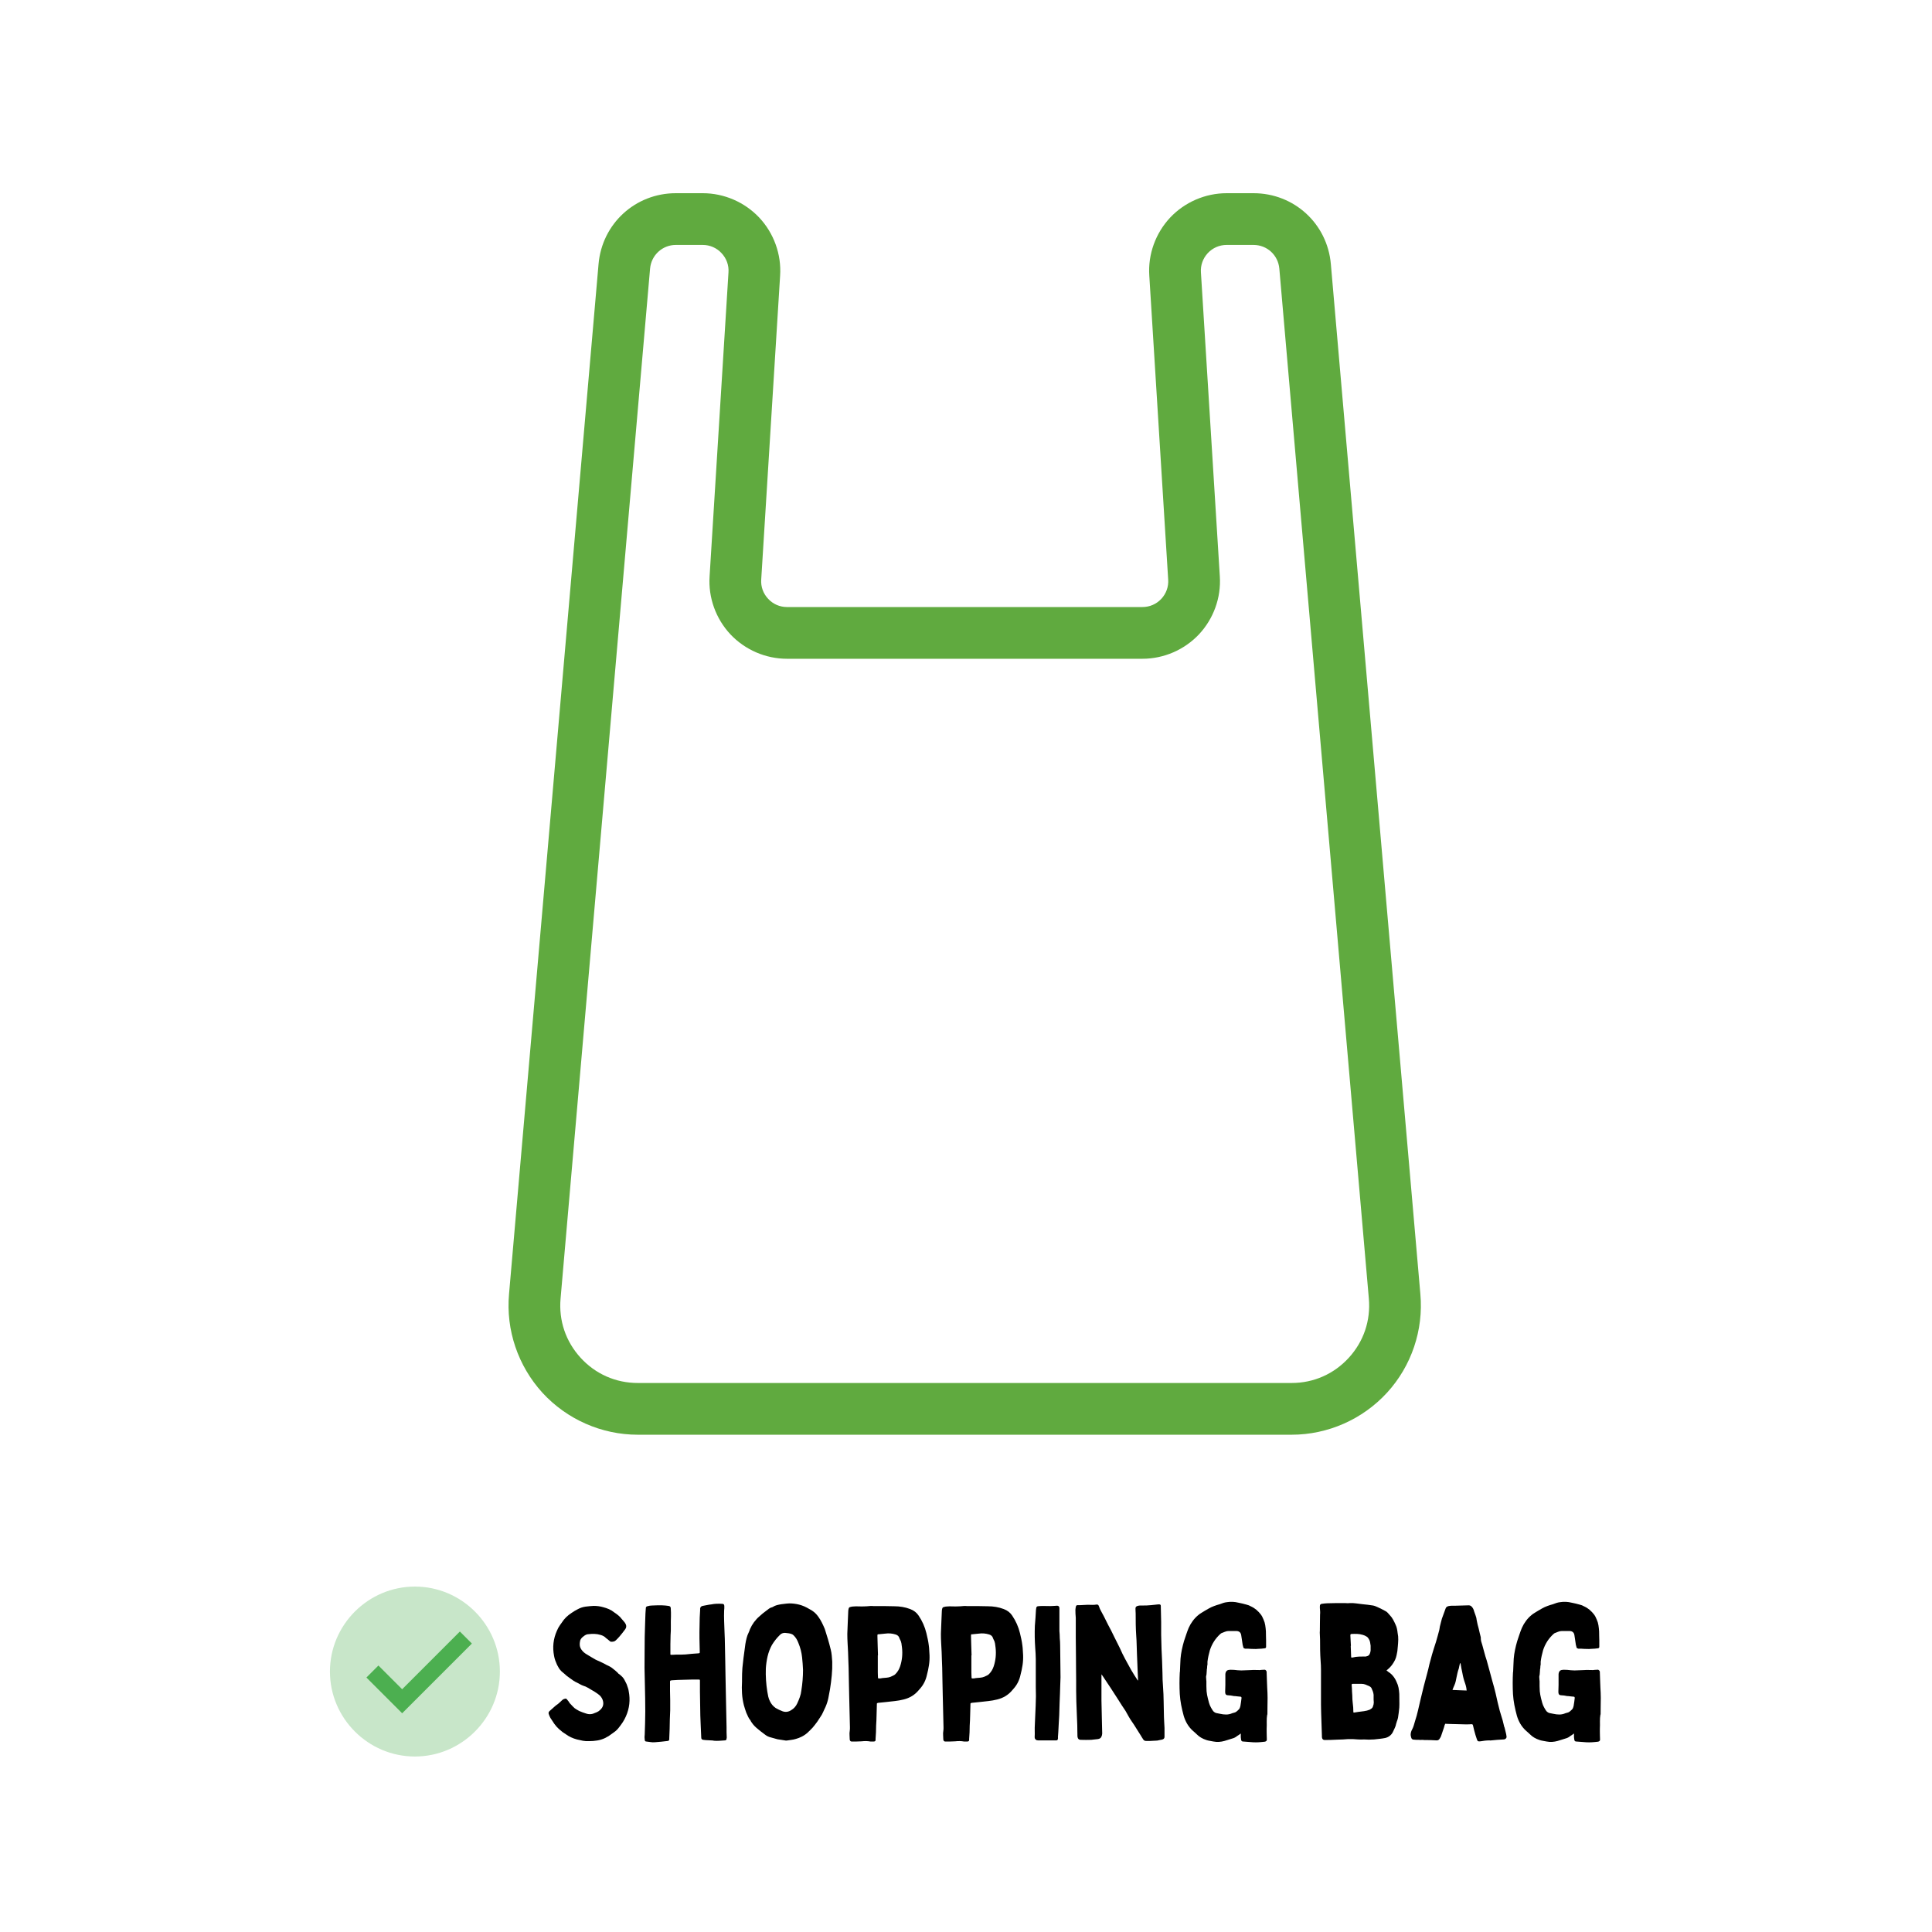 <svg xmlns="http://www.w3.org/2000/svg" xmlns:xlink="http://www.w3.org/1999/xlink" width="1080" zoomAndPan="magnify" viewBox="0 0 810 810" height="1080" preserveAspectRatio="xMidYMid meet" version="1.0"><defs><g/><clipPath id="b13dfd1ca8"><path d="M 213 81 L 596 81 L 596 601.5 L 213 601.5 Z M 213 81 " clip-rule="nonzero"/></clipPath><clipPath id="1f348ccfc0"><path d="M 138.328 665.176 L 209.578 665.176 L 209.578 736.426 L 138.328 736.426 Z M 138.328 665.176 " clip-rule="nonzero"/></clipPath></defs><rect x="-81" width="972" fill="#ffffff" y="-81" height="972" fill-opacity="1"/><rect x="-81" width="972" fill="#ffffff" y="-81" height="972" fill-opacity="1"/><g clip-path="url(#b13dfd1ca8)"><path fill="#60aa3f" d="M 272.547 112.602 C 273.059 106.965 277.715 102.688 283.352 102.688 L 294.617 102.688 C 297.625 102.688 300.465 103.918 302.496 106.117 C 304.574 108.32 305.633 111.203 305.418 114.211 L 297.5 241.625 C 296.906 250.566 300.125 259.418 306.223 265.941 C 312.367 272.465 321.008 276.191 329.945 276.191 L 478.965 276.191 C 487.902 276.191 496.543 272.465 502.688 265.941 C 508.785 259.418 512.008 250.566 511.414 241.625 L 503.492 114.211 C 503.281 111.203 504.34 108.32 506.371 106.117 C 508.449 103.918 511.242 102.688 514.293 102.688 L 525.52 102.688 C 531.238 102.688 535.855 106.965 536.363 112.602 L 573.895 544.453 C 574.699 553.645 571.734 562.414 565.508 569.234 C 559.277 576.055 550.766 579.824 541.531 579.824 L 267.379 579.824 C 258.145 579.824 249.633 576.055 243.406 569.234 C 237.18 562.414 234.215 553.645 235.02 544.453 Z M 267.379 601.512 L 541.531 601.512 C 556.695 601.512 571.266 595.074 581.52 583.891 C 591.77 572.707 596.852 557.629 595.496 542.547 L 557.965 110.695 C 556.484 93.75 542.547 81 525.52 81 L 514.293 81 C 505.355 81 496.715 84.727 490.57 91.25 C 484.473 97.773 481.254 106.629 481.848 115.566 L 489.766 242.98 C 489.98 245.988 488.922 248.871 486.887 251.074 C 484.812 253.277 482.016 254.504 478.965 254.504 L 329.945 254.504 C 326.938 254.504 324.102 253.277 322.066 251.074 C 319.992 248.871 318.934 245.988 319.145 242.98 L 327.066 115.566 C 327.656 106.629 324.438 97.773 318.34 91.25 C 312.195 84.727 303.555 81 294.617 81 L 283.352 81 C 266.363 81 252.43 93.75 250.945 110.695 L 213.414 542.547 C 212.059 557.629 217.184 572.664 227.395 583.891 C 237.645 595.074 252.215 601.512 267.379 601.512 " fill-opacity="1" fill-rule="nonzero"/></g><g fill="#000000" fill-opacity="1"><g transform="translate(226.848, 729.041)"><g><path d="M 20.125 0.938 C 19.238 0.988 18.379 0.938 17.547 0.781 C 16.711 0.625 15.879 0.441 15.047 0.234 C 13.285 -0.234 11.727 -0.961 10.375 -1.953 C 10.164 -2.109 9.93 -2.266 9.672 -2.422 C 9.41 -2.578 9.176 -2.734 8.969 -2.891 C 8.445 -3.305 7.953 -3.723 7.484 -4.141 C 6.754 -4.805 6.102 -5.539 5.531 -6.344 C 4.969 -7.156 4.426 -7.977 3.906 -8.812 C 3.75 -9.07 3.617 -9.344 3.516 -9.625 C 3.41 -9.914 3.305 -10.191 3.203 -10.453 C 3.047 -10.922 3.176 -11.336 3.594 -11.703 C 4.164 -12.172 4.734 -12.676 5.297 -13.219 C 5.867 -13.77 6.469 -14.25 7.094 -14.656 C 7.406 -14.914 7.703 -15.176 7.984 -15.438 C 8.273 -15.695 8.551 -15.957 8.812 -16.219 C 9.125 -16.531 9.539 -16.738 10.062 -16.844 C 10.32 -16.945 10.516 -16.922 10.641 -16.766 C 10.773 -16.609 10.895 -16.477 11 -16.375 C 11.207 -16.164 11.391 -15.941 11.547 -15.703 C 11.703 -15.473 11.859 -15.227 12.016 -14.969 C 12.484 -14.508 12.938 -14.031 13.375 -13.531 C 13.82 -13.039 14.328 -12.641 14.891 -12.328 C 15.098 -12.223 15.281 -12.117 15.438 -12.016 C 15.594 -11.91 15.773 -11.805 15.984 -11.703 C 16.504 -11.492 17 -11.297 17.469 -11.109 C 17.938 -10.93 18.43 -10.766 18.953 -10.609 C 19.836 -10.297 20.75 -10.27 21.688 -10.531 C 22.258 -10.738 22.816 -10.957 23.359 -11.188 C 23.91 -11.426 24.391 -11.754 24.797 -12.172 C 26.047 -13.316 26.383 -14.719 25.812 -16.375 C 25.445 -17.363 24.801 -18.172 23.875 -18.797 C 23.508 -19.055 23.117 -19.328 22.703 -19.609 C 22.285 -19.898 21.867 -20.148 21.453 -20.359 C 20.828 -20.723 20.211 -21.086 19.609 -21.453 C 19.016 -21.816 18.352 -22.102 17.625 -22.312 C 17.207 -22.469 16.789 -22.66 16.375 -22.891 C 15.957 -23.129 15.539 -23.352 15.125 -23.562 C 14.562 -23.82 14.07 -24.082 13.656 -24.344 C 13.188 -24.695 12.719 -25.031 12.25 -25.344 C 11.781 -25.656 11.312 -25.992 10.844 -26.359 C 10.477 -26.672 10.113 -26.992 9.75 -27.328 C 9.383 -27.672 8.992 -28 8.578 -28.312 C 8.16 -28.727 7.805 -29.156 7.516 -29.594 C 7.234 -30.039 6.961 -30.523 6.703 -31.047 C 6.441 -31.617 6.191 -32.227 5.953 -32.875 C 5.723 -33.531 5.555 -34.164 5.453 -34.781 C 4.734 -38.426 5.125 -41.938 6.625 -45.312 C 6.988 -46.195 7.43 -47.004 7.953 -47.734 C 8.473 -48.461 8.992 -49.191 9.516 -49.922 C 10.141 -50.703 10.828 -51.379 11.578 -51.953 C 12.336 -52.523 13.133 -53.07 13.969 -53.594 C 14.227 -53.738 14.473 -53.875 14.703 -54 C 14.93 -54.133 15.148 -54.254 15.359 -54.359 C 16.398 -54.93 17.492 -55.297 18.641 -55.453 C 19.785 -55.609 20.93 -55.711 22.078 -55.766 C 23.484 -55.766 24.805 -55.582 26.047 -55.219 C 26.879 -55.008 27.688 -54.734 28.469 -54.391 C 29.25 -54.055 29.977 -53.609 30.656 -53.047 C 31.227 -52.68 31.785 -52.273 32.328 -51.828 C 32.879 -51.391 33.363 -50.883 33.781 -50.312 C 34.082 -49.945 34.391 -49.594 34.703 -49.25 C 35.016 -48.914 35.273 -48.539 35.484 -48.125 C 35.848 -47.344 35.77 -46.613 35.25 -45.938 C 34.883 -45.414 34.508 -44.922 34.125 -44.453 C 33.738 -43.992 33.336 -43.504 32.922 -42.984 C 32.711 -42.723 32.461 -42.445 32.172 -42.156 C 31.891 -41.875 31.617 -41.602 31.359 -41.344 C 31.098 -41.082 30.797 -40.91 30.453 -40.828 C 30.117 -40.754 29.742 -40.719 29.328 -40.719 C 29.273 -40.719 29.207 -40.742 29.125 -40.797 C 29.051 -40.848 28.961 -40.898 28.859 -40.953 C 28.598 -41.211 28.32 -41.445 28.031 -41.656 C 27.75 -41.863 27.477 -42.07 27.219 -42.281 C 26.645 -42.906 25.863 -43.348 24.875 -43.609 C 24.051 -43.859 23.223 -43.992 22.391 -44.016 C 21.555 -44.047 20.723 -44.008 19.891 -43.906 C 19.211 -43.906 18.508 -43.598 17.781 -42.984 C 17.051 -42.461 16.582 -41.863 16.375 -41.188 C 16.219 -40.457 16.164 -39.805 16.219 -39.234 C 16.32 -38.453 16.633 -37.75 17.156 -37.125 C 17.625 -36.5 18.301 -35.926 19.188 -35.406 C 19.758 -35.039 20.367 -34.676 21.016 -34.312 C 21.672 -33.957 22.285 -33.598 22.859 -33.234 C 23.016 -33.129 23.18 -33.051 23.359 -33 C 23.547 -32.945 23.719 -32.867 23.875 -32.766 C 24.438 -32.504 25.004 -32.242 25.578 -31.984 C 26.148 -31.723 26.695 -31.438 27.219 -31.125 C 27.789 -30.863 28.32 -30.602 28.812 -30.344 C 29.312 -30.082 29.797 -29.742 30.266 -29.328 C 30.523 -29.117 30.785 -28.91 31.047 -28.703 C 31.305 -28.492 31.539 -28.285 31.75 -28.078 C 31.957 -27.922 32.125 -27.75 32.25 -27.562 C 32.383 -27.383 32.555 -27.242 32.766 -27.141 C 33.234 -26.773 33.672 -26.383 34.078 -25.969 C 34.492 -25.551 34.832 -25.055 35.094 -24.484 C 35.195 -24.234 35.328 -23.977 35.484 -23.719 C 35.641 -23.457 35.77 -23.195 35.875 -22.938 C 36.031 -22.469 36.195 -21.984 36.375 -21.484 C 36.562 -20.992 36.68 -20.516 36.734 -20.047 C 37.461 -16.359 37.07 -12.82 35.562 -9.438 C 35.195 -8.602 34.77 -7.805 34.281 -7.047 C 33.789 -6.297 33.258 -5.562 32.688 -4.844 C 32.113 -4.062 31.438 -3.395 30.656 -2.844 C 29.875 -2.301 29.094 -1.742 28.312 -1.172 C 28.102 -1.066 27.879 -0.945 27.641 -0.812 C 27.41 -0.688 27.164 -0.547 26.906 -0.391 C 25.812 0.129 24.707 0.477 23.594 0.656 C 22.477 0.844 21.32 0.938 20.125 0.938 Z M 20.125 0.938 "/></g></g></g><g fill="#000000" fill-opacity="1"><g transform="translate(267.096, 729.041)"><g><path d="M 13.891 -12.016 C 13.836 -10.711 13.785 -9.41 13.734 -8.109 C 13.68 -6.805 13.656 -5.508 13.656 -4.219 C 13.602 -3.539 13.578 -2.891 13.578 -2.266 C 13.578 -1.641 13.551 -0.988 13.5 -0.312 L 13.5 0.234 C 13.395 0.648 13.188 0.859 12.875 0.859 C 11.988 0.961 11.078 1.066 10.141 1.172 C 9.203 1.273 8.289 1.352 7.406 1.406 C 6.832 1.457 6.234 1.43 5.609 1.328 C 4.992 1.223 4.398 1.145 3.828 1.094 C 3.41 1.094 3.203 0.805 3.203 0.234 C 3.098 -0.391 3.098 -1.066 3.203 -1.797 C 3.254 -3.41 3.305 -5.02 3.359 -6.625 C 3.41 -8.238 3.438 -9.852 3.438 -11.469 C 3.438 -13.289 3.422 -15.125 3.391 -16.969 C 3.367 -18.812 3.332 -20.645 3.281 -22.469 C 3.281 -23.664 3.254 -24.859 3.203 -26.047 C 3.148 -27.242 3.125 -28.441 3.125 -29.641 C 3.125 -31.773 3.133 -33.93 3.156 -36.109 C 3.188 -38.297 3.203 -40.484 3.203 -42.672 C 3.254 -43.961 3.289 -45.258 3.312 -46.562 C 3.344 -47.863 3.383 -49.164 3.438 -50.469 C 3.438 -51.195 3.461 -51.922 3.516 -52.641 C 3.566 -53.367 3.617 -54.098 3.672 -54.828 C 3.672 -55.242 3.879 -55.504 4.297 -55.609 C 4.66 -55.711 4.992 -55.789 5.297 -55.844 C 5.609 -55.895 5.922 -55.922 6.234 -55.922 C 6.961 -55.973 7.676 -56 8.375 -56 C 9.082 -56 9.773 -56 10.453 -56 C 10.922 -56 11.375 -55.973 11.812 -55.922 C 12.258 -55.867 12.691 -55.816 13.109 -55.766 C 13.785 -55.711 14.125 -55.375 14.125 -54.75 C 14.176 -54.176 14.203 -53.594 14.203 -53 C 14.203 -52.406 14.203 -51.82 14.203 -51.25 C 14.148 -49.945 14.133 -48.645 14.156 -47.344 C 14.188 -46.039 14.148 -44.742 14.047 -43.453 C 13.992 -42.203 13.969 -40.938 13.969 -39.656 C 13.969 -38.383 13.969 -37.125 13.969 -35.875 L 13.969 -35.562 C 13.914 -35.352 14.047 -35.25 14.359 -35.25 C 14.66 -35.25 14.977 -35.258 15.312 -35.281 C 15.656 -35.312 15.984 -35.328 16.297 -35.328 C 16.973 -35.328 17.633 -35.328 18.281 -35.328 C 18.938 -35.328 19.602 -35.352 20.281 -35.406 C 21.164 -35.508 22.062 -35.598 22.969 -35.672 C 23.883 -35.754 24.805 -35.82 25.734 -35.875 C 25.992 -35.926 26.148 -35.961 26.203 -35.984 C 26.254 -36.016 26.281 -36.188 26.281 -36.5 C 26.227 -38.375 26.188 -40.242 26.156 -42.109 C 26.133 -43.984 26.148 -45.832 26.203 -47.656 C 26.203 -49.789 26.281 -51.895 26.438 -53.969 L 26.438 -54.672 C 26.539 -55.297 26.906 -55.66 27.531 -55.766 C 28.102 -55.867 28.703 -55.984 29.328 -56.109 C 29.953 -56.242 30.551 -56.336 31.125 -56.391 C 31.852 -56.547 32.602 -56.633 33.375 -56.656 C 34.156 -56.688 34.938 -56.676 35.719 -56.625 C 36.289 -56.625 36.578 -56.312 36.578 -55.688 C 36.578 -55.375 36.578 -55.062 36.578 -54.75 C 36.578 -54.438 36.551 -54.125 36.5 -53.812 C 36.445 -52.363 36.445 -50.91 36.5 -49.453 C 36.551 -47.992 36.602 -46.535 36.656 -45.078 C 36.758 -43.004 36.82 -40.926 36.844 -38.844 C 36.875 -36.758 36.914 -34.68 36.969 -32.609 C 37.02 -30.473 37.055 -28.363 37.078 -26.281 C 37.109 -24.207 37.148 -22.102 37.203 -19.969 C 37.254 -17.414 37.305 -14.891 37.359 -12.391 C 37.41 -9.898 37.461 -7.406 37.516 -4.906 C 37.516 -4.238 37.516 -3.539 37.516 -2.812 C 37.516 -2.082 37.539 -1.352 37.594 -0.625 C 37.594 -0.414 37.566 -0.258 37.516 -0.156 C 37.516 0.363 37.281 0.625 36.812 0.625 C 36.082 0.676 35.344 0.727 34.594 0.781 C 33.844 0.832 33.102 0.832 32.375 0.781 C 31.906 0.676 31.438 0.625 30.969 0.625 C 30.5 0.625 30.004 0.598 29.484 0.547 C 29.223 0.547 28.945 0.531 28.656 0.5 C 28.375 0.477 28.078 0.441 27.766 0.391 C 27.191 0.336 26.906 0.023 26.906 -0.547 C 26.852 -2.055 26.785 -3.586 26.703 -5.141 C 26.629 -6.703 26.566 -8.238 26.516 -9.75 C 26.461 -11.414 26.438 -13.078 26.438 -14.734 C 26.438 -16.398 26.41 -18.066 26.359 -19.734 L 26.359 -24.266 C 26.359 -24.566 26.332 -24.742 26.281 -24.797 C 26.227 -24.848 26.07 -24.875 25.812 -24.875 C 24.832 -24.875 23.848 -24.875 22.859 -24.875 C 21.867 -24.875 20.879 -24.848 19.891 -24.797 C 18.953 -24.797 18.023 -24.77 17.109 -24.719 C 16.203 -24.664 15.312 -24.613 14.438 -24.562 C 14.176 -24.508 14.004 -24.457 13.922 -24.406 C 13.848 -24.363 13.812 -24.211 13.812 -23.953 C 13.812 -22.648 13.812 -21.348 13.812 -20.047 C 13.812 -18.742 13.836 -17.441 13.891 -16.141 Z M 13.891 -12.016 "/></g></g></g><g fill="#000000" fill-opacity="1"><g transform="translate(307.812, 729.041)"><g><path d="M 3.281 -24.875 C 3.281 -25.707 3.289 -26.523 3.312 -27.328 C 3.344 -28.141 3.383 -28.938 3.438 -29.719 C 3.488 -30.445 3.566 -31.16 3.672 -31.859 C 3.773 -32.566 3.852 -33.258 3.906 -33.938 C 4.062 -34.914 4.191 -35.883 4.297 -36.844 C 4.398 -37.812 4.531 -38.789 4.688 -39.781 C 4.832 -40.664 5.008 -41.508 5.219 -42.312 C 5.426 -43.125 5.711 -43.891 6.078 -44.609 C 6.18 -44.867 6.285 -45.113 6.391 -45.344 C 6.492 -45.582 6.57 -45.805 6.625 -46.016 C 7.562 -48.148 8.891 -49.945 10.609 -51.406 C 11.492 -52.238 12.406 -52.988 13.344 -53.656 C 13.758 -53.969 14.172 -54.281 14.578 -54.594 C 14.992 -54.906 15.461 -55.113 15.984 -55.219 C 16.035 -55.219 16.062 -55.227 16.062 -55.25 C 16.062 -55.281 16.086 -55.297 16.141 -55.297 C 16.711 -55.66 17.297 -55.922 17.891 -56.078 C 18.492 -56.234 19.133 -56.363 19.812 -56.469 C 20.539 -56.57 21.27 -56.66 22 -56.734 C 22.727 -56.816 23.457 -56.832 24.188 -56.781 C 25.633 -56.676 26.984 -56.414 28.234 -56 C 29.016 -55.738 29.77 -55.41 30.5 -55.016 C 31.227 -54.629 31.93 -54.227 32.609 -53.812 C 33.641 -53.145 34.52 -52.289 35.25 -51.25 C 35.82 -50.469 36.328 -49.633 36.766 -48.75 C 37.211 -47.863 37.617 -46.977 37.984 -46.094 C 38.453 -44.633 38.895 -43.203 39.312 -41.797 C 39.727 -40.398 40.117 -38.945 40.484 -37.438 C 40.691 -36.602 40.832 -35.77 40.906 -34.938 C 40.988 -34.113 41.055 -33.258 41.109 -32.375 C 41.16 -30.445 41.094 -28.52 40.906 -26.594 C 40.727 -24.676 40.484 -22.754 40.172 -20.828 C 39.961 -19.578 39.727 -18.328 39.469 -17.078 C 39.207 -15.828 38.816 -14.609 38.297 -13.422 C 38.141 -13.055 37.969 -12.691 37.781 -12.328 C 37.602 -11.961 37.438 -11.598 37.281 -11.234 C 36.969 -10.504 36.586 -9.828 36.141 -9.203 C 35.703 -8.578 35.273 -7.926 34.859 -7.25 C 34.547 -6.832 34.234 -6.414 33.922 -6 C 33.617 -5.582 33.285 -5.172 32.922 -4.766 C 32.242 -4.035 31.539 -3.332 30.812 -2.656 C 30.082 -1.977 29.25 -1.406 28.312 -0.938 C 27.477 -0.52 26.672 -0.207 25.891 0 C 25.211 0.207 24.551 0.348 23.906 0.422 C 23.258 0.504 22.598 0.598 21.922 0.703 L 21.688 0.703 C 21.113 0.598 20.523 0.504 19.922 0.422 C 19.328 0.348 18.742 0.258 18.172 0.156 C 17.703 0.051 17.234 -0.078 16.766 -0.234 C 16.297 -0.391 15.828 -0.52 15.359 -0.625 C 14.43 -0.832 13.551 -1.273 12.719 -1.953 C 12.145 -2.367 11.582 -2.797 11.031 -3.234 C 10.488 -3.68 9.93 -4.141 9.359 -4.609 C 8.891 -5.016 8.445 -5.461 8.031 -5.953 C 7.613 -6.453 7.25 -6.961 6.938 -7.484 C 6.938 -7.535 6.922 -7.586 6.891 -7.641 C 6.867 -7.691 6.859 -7.719 6.859 -7.719 C 6.441 -8.188 6.102 -8.707 5.844 -9.281 C 5.582 -9.852 5.32 -10.426 5.062 -11 C 4.863 -11.52 4.688 -12.039 4.531 -12.562 C 4.375 -13.082 4.219 -13.602 4.062 -14.125 C 3.645 -15.781 3.383 -17.426 3.281 -19.062 C 3.176 -20.707 3.176 -22.336 3.281 -23.953 Z M 28.859 -28.938 C 28.805 -29.82 28.754 -30.707 28.703 -31.594 C 28.648 -32.477 28.57 -33.332 28.469 -34.156 C 28.363 -35.195 28.18 -36.223 27.922 -37.234 C 27.66 -38.254 27.32 -39.258 26.906 -40.25 C 26.695 -40.82 26.438 -41.367 26.125 -41.891 C 25.812 -42.41 25.445 -42.879 25.031 -43.297 C 24.77 -43.609 24.438 -43.836 24.031 -43.984 C 23.613 -44.141 23.172 -44.242 22.703 -44.297 C 22.234 -44.348 21.766 -44.398 21.297 -44.453 C 20.41 -44.453 19.707 -44.172 19.188 -43.609 C 17.938 -42.41 16.816 -41.004 15.828 -39.391 C 15.004 -37.879 14.395 -36.281 14 -34.594 C 13.613 -32.906 13.367 -31.203 13.266 -29.484 C 13.211 -27.867 13.238 -26.254 13.344 -24.641 C 13.445 -23.035 13.629 -21.426 13.891 -19.812 C 13.992 -19.133 14.125 -18.441 14.281 -17.734 C 14.438 -17.035 14.691 -16.348 15.047 -15.672 C 15.305 -15.148 15.629 -14.656 16.016 -14.188 C 16.41 -13.727 16.867 -13.316 17.391 -12.953 C 18.273 -12.43 19.266 -11.961 20.359 -11.547 C 21.035 -11.336 21.672 -11.285 22.266 -11.391 C 22.867 -11.492 23.43 -11.727 23.953 -12.094 C 25.035 -12.719 25.863 -13.648 26.438 -14.891 C 26.852 -15.773 27.219 -16.66 27.531 -17.547 C 27.844 -18.43 28.051 -19.344 28.156 -20.281 C 28.625 -23.188 28.859 -26.07 28.859 -28.938 Z M 28.859 -28.938 "/></g></g></g><g fill="#000000" fill-opacity="1"><g transform="translate(352.116, 729.041)"><g><path d="M 37.594 -35.094 C 37.645 -33.695 37.566 -32.305 37.359 -30.922 C 37.148 -29.547 36.863 -28.18 36.5 -26.828 C 36.031 -24.598 35.047 -22.648 33.547 -20.984 C 33.285 -20.723 33.102 -20.516 33 -20.359 C 31.383 -18.43 29.301 -17.156 26.75 -16.531 C 25.5 -16.219 24.238 -15.992 22.969 -15.859 C 21.695 -15.734 20.438 -15.594 19.188 -15.438 C 18.664 -15.383 18.145 -15.332 17.625 -15.281 C 17.102 -15.227 16.582 -15.176 16.062 -15.125 C 15.801 -15.07 15.645 -15.02 15.594 -14.969 C 15.539 -14.914 15.516 -14.766 15.516 -14.516 C 15.461 -13.004 15.422 -11.504 15.391 -10.016 C 15.367 -8.535 15.305 -7.039 15.203 -5.531 C 15.203 -3.719 15.125 -1.875 14.969 0 L 14.969 0.547 C 14.914 0.91 14.66 1.094 14.203 1.094 L 12.797 1.094 C 11.648 0.883 10.426 0.859 9.125 1.016 C 8.445 1.066 7.754 1.094 7.047 1.094 C 6.348 1.094 5.633 1.094 4.906 1.094 C 4.5 1.094 4.242 0.832 4.141 0.312 C 4.141 -0.258 4.113 -0.859 4.062 -1.484 C 4.008 -2.109 4.035 -2.734 4.141 -3.359 C 4.191 -3.617 4.219 -3.891 4.219 -4.172 C 4.219 -4.461 4.219 -4.734 4.219 -4.984 C 4.164 -7.172 4.113 -9.367 4.062 -11.578 C 4.008 -13.785 3.957 -15.984 3.906 -18.172 C 3.852 -20.148 3.812 -22.098 3.781 -24.016 C 3.758 -25.941 3.723 -27.867 3.672 -29.797 C 3.617 -30.941 3.578 -32.055 3.547 -33.141 C 3.523 -34.234 3.488 -35.328 3.438 -36.422 C 3.383 -37.723 3.316 -39 3.234 -40.25 C 3.16 -41.5 3.125 -42.77 3.125 -44.062 C 3.176 -45.625 3.238 -47.195 3.312 -48.781 C 3.395 -50.375 3.461 -51.953 3.516 -53.516 C 3.516 -53.816 3.566 -54.176 3.672 -54.594 C 3.773 -55.008 4.008 -55.242 4.375 -55.297 C 4.832 -55.453 5.348 -55.531 5.922 -55.531 C 6.492 -55.582 7.051 -55.594 7.594 -55.562 C 8.145 -55.539 8.68 -55.531 9.203 -55.531 C 9.617 -55.531 10.008 -55.539 10.375 -55.562 C 10.738 -55.594 11.102 -55.609 11.469 -55.609 C 11.883 -55.66 12.312 -55.695 12.75 -55.719 C 13.195 -55.75 13.629 -55.738 14.047 -55.688 C 15.547 -55.688 17.008 -55.688 18.438 -55.688 C 19.875 -55.688 21.32 -55.66 22.781 -55.609 C 23.969 -55.609 25.109 -55.516 26.203 -55.328 C 27.297 -55.148 28.391 -54.852 29.484 -54.438 C 30.992 -53.875 32.164 -52.969 33 -51.719 C 34.551 -49.426 35.641 -46.977 36.266 -44.375 C 36.473 -43.551 36.664 -42.707 36.844 -41.844 C 37.031 -40.988 37.176 -40.117 37.281 -39.234 C 37.383 -38.555 37.445 -37.863 37.469 -37.156 C 37.5 -36.457 37.539 -35.77 37.594 -35.094 Z M 15.984 -35.016 L 15.906 -35.016 L 15.906 -27.922 C 15.906 -27.555 15.914 -27.191 15.938 -26.828 C 15.969 -26.461 15.984 -26.07 15.984 -25.656 C 15.984 -25.445 16.113 -25.344 16.375 -25.344 C 16.633 -25.344 16.879 -25.352 17.109 -25.375 C 17.348 -25.406 17.57 -25.445 17.781 -25.5 C 18.352 -25.551 18.953 -25.602 19.578 -25.656 C 20.203 -25.707 20.773 -25.836 21.297 -26.047 C 21.711 -26.254 22.102 -26.438 22.469 -26.594 C 22.832 -26.75 23.145 -26.984 23.406 -27.297 C 24.227 -28.129 24.848 -29.172 25.266 -30.422 C 26.098 -32.961 26.359 -35.586 26.047 -38.297 C 25.992 -38.867 25.914 -39.453 25.812 -40.047 C 25.707 -40.648 25.5 -41.211 25.188 -41.734 C 25.133 -41.836 25.094 -41.926 25.062 -42 C 25.039 -42.082 25.004 -42.176 24.953 -42.281 C 24.742 -43.008 24.227 -43.504 23.406 -43.766 C 21.945 -44.223 20.488 -44.348 19.031 -44.141 L 16.688 -43.906 C 16.531 -43.863 16.375 -43.852 16.219 -43.875 C 16.062 -43.895 15.93 -43.859 15.828 -43.766 C 15.773 -43.711 15.75 -43.594 15.75 -43.406 C 15.75 -43.227 15.75 -43.062 15.75 -42.906 C 15.801 -41.602 15.836 -40.285 15.859 -38.953 C 15.891 -37.629 15.93 -36.316 15.984 -35.016 Z M 15.984 -35.016 "/></g></g></g><g fill="#000000" fill-opacity="1"><g transform="translate(391.35, 729.041)"><g><path d="M 37.594 -35.094 C 37.645 -33.695 37.566 -32.305 37.359 -30.922 C 37.148 -29.547 36.863 -28.18 36.5 -26.828 C 36.031 -24.598 35.047 -22.648 33.547 -20.984 C 33.285 -20.723 33.102 -20.516 33 -20.359 C 31.383 -18.43 29.301 -17.156 26.75 -16.531 C 25.5 -16.219 24.238 -15.992 22.969 -15.859 C 21.695 -15.734 20.438 -15.594 19.188 -15.438 C 18.664 -15.383 18.145 -15.332 17.625 -15.281 C 17.102 -15.227 16.582 -15.176 16.062 -15.125 C 15.801 -15.07 15.645 -15.02 15.594 -14.969 C 15.539 -14.914 15.516 -14.766 15.516 -14.516 C 15.461 -13.004 15.422 -11.504 15.391 -10.016 C 15.367 -8.535 15.305 -7.039 15.203 -5.531 C 15.203 -3.719 15.125 -1.875 14.969 0 L 14.969 0.547 C 14.914 0.91 14.66 1.094 14.203 1.094 L 12.797 1.094 C 11.648 0.883 10.426 0.859 9.125 1.016 C 8.445 1.066 7.754 1.094 7.047 1.094 C 6.348 1.094 5.633 1.094 4.906 1.094 C 4.5 1.094 4.242 0.832 4.141 0.312 C 4.141 -0.258 4.113 -0.859 4.062 -1.484 C 4.008 -2.109 4.035 -2.734 4.141 -3.359 C 4.191 -3.617 4.219 -3.891 4.219 -4.172 C 4.219 -4.461 4.219 -4.734 4.219 -4.984 C 4.164 -7.172 4.113 -9.367 4.062 -11.578 C 4.008 -13.785 3.957 -15.984 3.906 -18.172 C 3.852 -20.148 3.812 -22.098 3.781 -24.016 C 3.758 -25.941 3.723 -27.867 3.672 -29.797 C 3.617 -30.941 3.578 -32.055 3.547 -33.141 C 3.523 -34.234 3.488 -35.328 3.438 -36.422 C 3.383 -37.723 3.316 -39 3.234 -40.25 C 3.16 -41.5 3.125 -42.77 3.125 -44.062 C 3.176 -45.625 3.238 -47.195 3.312 -48.781 C 3.395 -50.375 3.461 -51.953 3.516 -53.516 C 3.516 -53.816 3.566 -54.176 3.672 -54.594 C 3.773 -55.008 4.008 -55.242 4.375 -55.297 C 4.832 -55.453 5.348 -55.531 5.922 -55.531 C 6.492 -55.582 7.051 -55.594 7.594 -55.562 C 8.145 -55.539 8.68 -55.531 9.203 -55.531 C 9.617 -55.531 10.008 -55.539 10.375 -55.562 C 10.738 -55.594 11.102 -55.609 11.469 -55.609 C 11.883 -55.66 12.312 -55.695 12.75 -55.719 C 13.195 -55.75 13.629 -55.738 14.047 -55.688 C 15.547 -55.688 17.008 -55.688 18.438 -55.688 C 19.875 -55.688 21.32 -55.66 22.781 -55.609 C 23.969 -55.609 25.109 -55.516 26.203 -55.328 C 27.297 -55.148 28.391 -54.852 29.484 -54.438 C 30.992 -53.875 32.164 -52.969 33 -51.719 C 34.551 -49.426 35.641 -46.977 36.266 -44.375 C 36.473 -43.551 36.664 -42.707 36.844 -41.844 C 37.031 -40.988 37.176 -40.117 37.281 -39.234 C 37.383 -38.555 37.445 -37.863 37.469 -37.156 C 37.5 -36.457 37.539 -35.77 37.594 -35.094 Z M 15.984 -35.016 L 15.906 -35.016 L 15.906 -27.922 C 15.906 -27.555 15.914 -27.191 15.938 -26.828 C 15.969 -26.461 15.984 -26.07 15.984 -25.656 C 15.984 -25.445 16.113 -25.344 16.375 -25.344 C 16.633 -25.344 16.879 -25.352 17.109 -25.375 C 17.348 -25.406 17.57 -25.445 17.781 -25.5 C 18.352 -25.551 18.953 -25.602 19.578 -25.656 C 20.203 -25.707 20.773 -25.836 21.297 -26.047 C 21.711 -26.254 22.102 -26.438 22.469 -26.594 C 22.832 -26.75 23.145 -26.984 23.406 -27.297 C 24.227 -28.129 24.848 -29.172 25.266 -30.422 C 26.098 -32.961 26.359 -35.586 26.047 -38.297 C 25.992 -38.867 25.914 -39.453 25.812 -40.047 C 25.707 -40.648 25.5 -41.211 25.188 -41.734 C 25.133 -41.836 25.094 -41.926 25.062 -42 C 25.039 -42.082 25.004 -42.176 24.953 -42.281 C 24.742 -43.008 24.227 -43.504 23.406 -43.766 C 21.945 -44.223 20.488 -44.348 19.031 -44.141 L 16.688 -43.906 C 16.531 -43.863 16.375 -43.852 16.219 -43.875 C 16.062 -43.895 15.93 -43.859 15.828 -43.766 C 15.773 -43.711 15.75 -43.594 15.75 -43.406 C 15.75 -43.227 15.75 -43.062 15.75 -42.906 C 15.801 -41.602 15.836 -40.285 15.859 -38.953 C 15.891 -37.629 15.93 -36.316 15.984 -35.016 Z M 15.984 -35.016 "/></g></g></g><g fill="#000000" fill-opacity="1"><g transform="translate(430.584, 729.041)"><g><path d="M 14.047 -25.812 C 13.992 -24.676 13.953 -23.52 13.922 -22.344 C 13.898 -21.176 13.863 -20.02 13.812 -18.875 C 13.758 -18.25 13.734 -17.609 13.734 -16.953 C 13.734 -16.305 13.707 -15.645 13.656 -14.969 C 13.602 -14.145 13.578 -13.301 13.578 -12.438 C 13.578 -11.582 13.551 -10.711 13.5 -9.828 C 13.445 -8.68 13.379 -7.523 13.297 -6.359 C 13.223 -5.191 13.16 -4.008 13.109 -2.812 C 13.055 -2.445 13.031 -2.094 13.031 -1.75 C 13.031 -1.414 13.004 -1.066 12.953 -0.703 C 12.953 -0.598 12.961 -0.504 12.984 -0.422 C 13.016 -0.348 13.004 -0.258 12.953 -0.156 C 12.953 0.363 12.719 0.625 12.25 0.625 L 4.688 0.625 C 4.426 0.625 4.219 0.598 4.062 0.547 C 3.488 0.285 3.203 -0.129 3.203 -0.703 C 3.254 -1.586 3.266 -2.473 3.234 -3.359 C 3.211 -4.242 3.227 -5.125 3.281 -6 C 3.383 -8.656 3.5 -11.305 3.625 -13.953 C 3.758 -16.609 3.773 -19.238 3.672 -21.844 L 3.672 -33.547 C 3.672 -34.266 3.645 -35.016 3.594 -35.797 C 3.539 -36.578 3.488 -37.359 3.438 -38.141 C 3.332 -39.648 3.266 -41.18 3.234 -42.734 C 3.211 -44.297 3.227 -45.832 3.281 -47.344 C 3.383 -48.488 3.473 -49.617 3.547 -50.734 C 3.629 -51.859 3.695 -52.961 3.75 -54.047 C 3.801 -54.773 3.914 -55.227 4.094 -55.406 C 4.281 -55.594 4.707 -55.688 5.375 -55.688 C 6.102 -55.738 6.832 -55.75 7.562 -55.719 C 8.289 -55.695 9.02 -55.688 9.75 -55.688 C 10.008 -55.688 10.281 -55.695 10.562 -55.719 C 10.852 -55.75 11.156 -55.766 11.469 -55.766 C 11.625 -55.766 11.789 -55.773 11.969 -55.797 C 12.156 -55.828 12.352 -55.844 12.562 -55.844 C 13.188 -55.844 13.523 -55.531 13.578 -54.906 L 13.578 -45.234 C 13.629 -44.711 13.664 -44.207 13.688 -43.719 C 13.719 -43.227 13.734 -42.723 13.734 -42.203 C 13.785 -41.68 13.82 -41.188 13.844 -40.719 C 13.875 -40.25 13.891 -39.754 13.891 -39.234 C 13.941 -36.992 13.969 -34.754 13.969 -32.516 C 13.969 -30.285 13.992 -28.051 14.047 -25.812 Z M 14.047 -25.812 "/></g></g></g><g fill="#000000" fill-opacity="1"><g transform="translate(447.744, 729.041)"><g><path d="M 29.406 -24.562 C 29.352 -25.133 29.328 -25.68 29.328 -26.203 C 29.328 -26.723 29.301 -27.242 29.25 -27.766 C 29.195 -29.066 29.145 -30.352 29.094 -31.625 C 29.039 -32.906 28.988 -34.164 28.938 -35.406 C 28.883 -36.758 28.844 -38.07 28.812 -39.344 C 28.789 -40.625 28.727 -41.914 28.625 -43.219 C 28.52 -44.82 28.453 -46.406 28.422 -47.969 C 28.398 -49.531 28.391 -51.094 28.391 -52.656 C 28.391 -52.969 28.375 -53.273 28.344 -53.578 C 28.32 -53.891 28.312 -54.203 28.312 -54.516 C 28.258 -55.191 28.57 -55.609 29.25 -55.766 C 29.613 -55.867 29.961 -55.922 30.297 -55.922 C 30.641 -55.922 30.992 -55.922 31.359 -55.922 C 31.93 -55.922 32.516 -55.93 33.109 -55.953 C 33.711 -55.984 34.297 -56.023 34.859 -56.078 C 35.379 -56.129 35.875 -56.18 36.344 -56.234 C 36.812 -56.285 37.305 -56.336 37.828 -56.391 L 38.297 -56.391 C 38.711 -56.391 38.922 -56.18 38.922 -55.766 C 38.973 -54.617 39 -53.488 39 -52.375 C 39 -51.258 39.023 -50.129 39.078 -48.984 L 39.078 -43.609 C 39.129 -42.617 39.156 -41.629 39.156 -40.641 C 39.156 -39.648 39.18 -38.66 39.234 -37.672 C 39.336 -36.004 39.414 -34.328 39.469 -32.641 C 39.52 -30.953 39.57 -29.273 39.625 -27.609 C 39.625 -25.734 39.703 -23.812 39.859 -21.844 C 40.016 -19.758 40.102 -17.648 40.125 -15.516 C 40.156 -13.391 40.195 -11.258 40.25 -9.125 C 40.301 -8.395 40.336 -7.641 40.359 -6.859 C 40.391 -6.078 40.43 -5.328 40.484 -4.609 L 40.484 -0.859 C 40.484 -0.234 40.117 0.156 39.391 0.312 C 39.078 0.363 38.75 0.426 38.406 0.5 C 38.07 0.582 37.75 0.648 37.438 0.703 C 36.914 0.754 36.406 0.781 35.906 0.781 C 35.414 0.781 34.938 0.805 34.469 0.859 L 32.922 0.859 C 32.297 0.91 31.828 0.676 31.516 0.156 C 31.359 -0.102 31.188 -0.375 31 -0.656 C 30.82 -0.945 30.656 -1.223 30.5 -1.484 C 29.875 -2.422 29.273 -3.367 28.703 -4.328 C 28.129 -5.285 27.531 -6.207 26.906 -7.094 C 26.383 -7.82 25.898 -8.586 25.453 -9.391 C 25.016 -10.203 24.566 -11 24.109 -11.781 C 23.641 -12.508 23.156 -13.234 22.656 -13.953 C 22.164 -14.68 21.688 -15.438 21.219 -16.219 C 20.125 -17.938 19.016 -19.656 17.891 -21.375 C 16.773 -23.094 15.648 -24.781 14.516 -26.438 C 14.461 -26.539 14.395 -26.629 14.312 -26.703 C 14.238 -26.785 14.148 -26.906 14.047 -27.062 L 14.047 -16.062 C 14.098 -14.926 14.125 -13.742 14.125 -12.516 C 14.125 -11.297 14.148 -10.086 14.203 -8.891 C 14.254 -7.742 14.281 -6.625 14.281 -5.531 C 14.281 -4.445 14.305 -3.359 14.359 -2.266 C 14.359 -1.797 14.227 -1.301 13.969 -0.781 C 13.707 -0.312 13.238 -0.023 12.562 0.078 C 12.094 0.129 11.625 0.18 11.156 0.234 C 10.688 0.285 10.219 0.336 9.75 0.391 C 8.289 0.441 6.832 0.441 5.375 0.391 C 4.551 0.391 4.086 -0.078 3.984 -1.016 C 3.984 -1.797 3.969 -2.586 3.938 -3.391 C 3.914 -4.203 3.906 -4.992 3.906 -5.766 C 3.852 -7.43 3.785 -9.098 3.703 -10.766 C 3.629 -12.43 3.566 -14.066 3.516 -15.672 C 3.461 -17.18 3.438 -18.664 3.438 -20.125 C 3.438 -21.582 3.438 -23.035 3.438 -24.484 C 3.438 -26.148 3.422 -27.801 3.391 -29.438 C 3.367 -31.082 3.359 -32.707 3.359 -34.312 C 3.305 -37.07 3.281 -39.828 3.281 -42.578 C 3.281 -45.336 3.281 -48.07 3.281 -50.781 C 3.227 -51.352 3.188 -51.926 3.156 -52.5 C 3.133 -53.07 3.125 -53.613 3.125 -54.125 C 3.125 -54.383 3.148 -54.629 3.203 -54.859 C 3.254 -55.098 3.305 -55.348 3.359 -55.609 C 3.461 -55.922 3.695 -56.078 4.062 -56.078 L 5.219 -56.078 C 5.738 -56.129 6.258 -56.156 6.781 -56.156 C 7.301 -56.156 7.82 -56.18 8.344 -56.234 C 8.914 -56.234 9.5 -56.219 10.094 -56.188 C 10.695 -56.164 11.285 -56.207 11.859 -56.312 C 12.43 -56.414 12.797 -56.207 12.953 -55.688 C 13.211 -54.906 13.535 -54.176 13.922 -53.5 C 14.316 -52.832 14.691 -52.133 15.047 -51.406 C 15.305 -50.832 15.594 -50.258 15.906 -49.688 C 16.219 -49.113 16.504 -48.539 16.766 -47.969 C 17.234 -47.133 17.688 -46.273 18.125 -45.391 C 18.57 -44.504 19.004 -43.625 19.422 -42.75 C 19.785 -42.07 20.125 -41.395 20.438 -40.719 C 20.75 -40.039 21.086 -39.363 21.453 -38.688 C 21.504 -38.582 21.555 -38.477 21.609 -38.375 C 21.66 -38.27 21.711 -38.164 21.766 -38.062 C 22.441 -36.5 23.18 -34.977 23.984 -33.5 C 24.785 -32.02 25.602 -30.523 26.438 -29.016 C 26.852 -28.285 27.297 -27.555 27.766 -26.828 C 28.234 -26.098 28.703 -25.367 29.172 -24.641 C 29.172 -24.641 29.223 -24.586 29.328 -24.484 Z M 29.406 -24.562 "/></g></g></g><g fill="#000000" fill-opacity="1"><g transform="translate(491.346, 729.041)"><g><path d="M 28.859 -2.266 C 28.598 -2.055 28.348 -1.875 28.109 -1.719 C 27.879 -1.562 27.633 -1.406 27.375 -1.25 C 27.062 -0.988 26.734 -0.766 26.391 -0.578 C 26.055 -0.398 25.68 -0.258 25.266 -0.156 C 24.742 0 24.211 0.164 23.672 0.344 C 23.129 0.531 22.57 0.703 22 0.859 C 21.27 1.066 20.516 1.195 19.734 1.25 C 18.953 1.301 18.172 1.25 17.391 1.094 C 16.867 0.988 16.359 0.895 15.859 0.812 C 15.367 0.738 14.895 0.625 14.438 0.469 C 12.82 -0.051 11.492 -0.832 10.453 -1.875 C 10.191 -2.133 9.93 -2.379 9.672 -2.609 C 9.41 -2.848 9.148 -3.07 8.891 -3.281 C 7.898 -4.164 7.078 -5.148 6.422 -6.234 C 5.773 -7.328 5.27 -8.5 4.906 -9.75 C 4.5 -11.258 4.148 -12.754 3.859 -14.234 C 3.578 -15.711 3.383 -17.234 3.281 -18.797 C 3.125 -21.867 3.125 -24.883 3.281 -27.844 C 3.332 -28 3.359 -28.207 3.359 -28.469 C 3.41 -29.352 3.445 -30.223 3.469 -31.078 C 3.5 -31.941 3.539 -32.789 3.594 -33.625 C 3.695 -34.863 3.879 -36.109 4.141 -37.359 C 4.398 -38.609 4.707 -39.832 5.062 -41.031 C 5.375 -41.969 5.688 -42.898 6 -43.828 C 6.312 -44.766 6.648 -45.676 7.016 -46.562 C 7.484 -47.602 8.055 -48.578 8.734 -49.484 C 9.41 -50.398 10.164 -51.195 11 -51.875 C 11.414 -52.238 11.867 -52.562 12.359 -52.844 C 12.859 -53.133 13.344 -53.43 13.812 -53.734 L 15.438 -54.672 C 16.164 -55.086 16.922 -55.438 17.703 -55.719 C 18.484 -56.008 19.266 -56.258 20.047 -56.469 C 20.566 -56.676 21.07 -56.859 21.562 -57.016 C 22.062 -57.172 22.57 -57.273 23.094 -57.328 C 24.645 -57.586 26.254 -57.508 27.922 -57.094 C 28.492 -56.988 29.051 -56.867 29.594 -56.734 C 30.145 -56.609 30.68 -56.469 31.203 -56.312 C 31.617 -56.207 31.957 -56.102 32.219 -56 C 32.633 -55.789 33.035 -55.594 33.422 -55.406 C 33.816 -55.227 34.191 -55.008 34.547 -54.75 C 34.859 -54.539 35.145 -54.332 35.406 -54.125 C 35.664 -53.914 35.898 -53.688 36.109 -53.438 C 36.316 -53.281 36.484 -53.109 36.609 -52.922 C 36.742 -52.742 36.891 -52.578 37.047 -52.422 C 37.359 -52.055 37.617 -51.676 37.828 -51.281 C 38.035 -50.895 38.219 -50.492 38.375 -50.078 C 38.738 -49.297 38.984 -48.488 39.109 -47.656 C 39.242 -46.82 39.336 -45.961 39.391 -45.078 C 39.391 -44.453 39.398 -43.828 39.422 -43.203 C 39.453 -42.586 39.469 -41.941 39.469 -41.266 L 39.469 -38.609 C 39.469 -38.242 39.285 -38.035 38.922 -37.984 C 38.453 -37.93 37.984 -37.879 37.516 -37.828 C 37.047 -37.773 36.551 -37.75 36.031 -37.75 C 35.508 -37.695 35.004 -37.68 34.516 -37.703 C 34.023 -37.734 33.492 -37.75 32.922 -37.75 C 32.555 -37.801 32.191 -37.828 31.828 -37.828 C 31.461 -37.828 31.07 -37.828 30.656 -37.828 C 30.238 -37.93 30.004 -38.086 29.953 -38.297 C 29.898 -38.504 29.848 -38.695 29.797 -38.875 C 29.742 -39.062 29.691 -39.258 29.641 -39.469 C 29.535 -40.195 29.43 -40.898 29.328 -41.578 C 29.223 -42.254 29.117 -42.93 29.016 -43.609 C 28.805 -44.691 28.102 -45.234 26.906 -45.234 L 23.797 -45.234 C 23.273 -45.234 22.754 -45.129 22.234 -44.922 C 21.711 -44.711 21.191 -44.504 20.672 -44.297 C 20.566 -44.242 20.461 -44.164 20.359 -44.062 C 18.273 -42.195 16.789 -39.91 15.906 -37.203 C 15.695 -36.422 15.5 -35.629 15.312 -34.828 C 15.133 -34.023 14.992 -33.207 14.891 -32.375 L 14.891 -31.203 C 14.836 -30.992 14.797 -30.758 14.766 -30.5 C 14.742 -30.238 14.734 -29.977 14.734 -29.719 C 14.68 -29.508 14.645 -29.312 14.625 -29.125 C 14.602 -28.945 14.594 -28.754 14.594 -28.547 C 14.539 -28.18 14.516 -27.828 14.516 -27.484 C 14.516 -27.148 14.461 -26.801 14.359 -26.438 C 14.305 -26.227 14.289 -26.02 14.312 -25.812 C 14.344 -25.602 14.359 -25.395 14.359 -25.188 C 14.359 -24.977 14.367 -24.797 14.391 -24.641 C 14.422 -24.484 14.438 -24.332 14.438 -24.188 C 14.438 -23.508 14.438 -22.816 14.438 -22.109 C 14.438 -21.41 14.461 -20.695 14.516 -19.969 C 14.566 -19.445 14.641 -18.938 14.734 -18.438 C 14.836 -17.945 14.941 -17.469 15.047 -17 C 15.203 -16.375 15.367 -15.738 15.547 -15.094 C 15.734 -14.445 15.984 -13.836 16.297 -13.266 C 16.453 -13.004 16.609 -12.727 16.766 -12.438 C 16.922 -12.156 17.102 -11.883 17.312 -11.625 C 17.832 -11.102 18.379 -10.816 18.953 -10.766 L 20.125 -10.531 C 21.008 -10.32 21.879 -10.219 22.734 -10.219 C 23.598 -10.219 24.441 -10.398 25.266 -10.766 C 25.523 -10.867 25.797 -10.945 26.078 -11 C 26.367 -11.051 26.617 -11.156 26.828 -11.312 C 27.086 -11.469 27.332 -11.66 27.562 -11.891 C 27.801 -12.129 28.023 -12.352 28.234 -12.562 C 28.441 -12.926 28.598 -13.344 28.703 -13.812 C 28.805 -14.375 28.895 -14.941 28.969 -15.516 C 29.051 -16.086 29.117 -16.633 29.172 -17.156 C 29.172 -17.52 29.016 -17.703 28.703 -17.703 C 28.336 -17.754 27.973 -17.789 27.609 -17.812 C 27.242 -17.844 26.879 -17.883 26.516 -17.938 C 26.305 -17.938 26.098 -17.945 25.891 -17.969 C 25.68 -18 25.473 -18.039 25.266 -18.094 C 25.055 -18.145 24.836 -18.18 24.609 -18.203 C 24.379 -18.234 24.16 -18.25 23.953 -18.25 C 23.328 -18.25 22.895 -18.352 22.656 -18.562 C 22.426 -18.77 22.312 -19.188 22.312 -19.812 C 22.363 -20.75 22.391 -21.688 22.391 -22.625 C 22.391 -23.562 22.391 -24.492 22.391 -25.422 L 22.391 -27.141 C 22.492 -28.285 23.039 -28.883 24.031 -28.938 C 24.383 -28.988 24.727 -29 25.062 -28.969 C 25.406 -28.945 25.734 -28.938 26.047 -28.938 C 26.566 -28.883 27.07 -28.832 27.562 -28.781 C 28.062 -28.727 28.57 -28.703 29.094 -28.703 C 29.82 -28.703 30.523 -28.727 31.203 -28.781 C 31.879 -28.832 32.555 -28.859 33.234 -28.859 C 33.805 -28.91 34.391 -28.922 34.984 -28.891 C 35.578 -28.867 36.16 -28.859 36.734 -28.859 C 36.891 -28.859 37.031 -28.867 37.156 -28.891 C 37.289 -28.922 37.41 -28.938 37.516 -28.938 C 37.773 -28.938 38.008 -28.945 38.219 -28.969 C 38.426 -29 38.633 -29.016 38.844 -29.016 C 39.258 -28.961 39.547 -28.676 39.703 -28.156 L 39.703 -27.766 C 39.754 -26.723 39.789 -25.656 39.812 -24.562 C 39.844 -23.477 39.883 -22.414 39.938 -21.375 C 39.988 -20.695 40.023 -20.004 40.047 -19.297 C 40.078 -18.598 40.094 -17.883 40.094 -17.156 C 40.094 -16.008 40.078 -14.863 40.047 -13.719 C 40.023 -12.582 40.016 -11.414 40.016 -10.219 L 39.938 -10.219 C 39.781 -9.227 39.711 -8.238 39.734 -7.25 C 39.766 -6.258 39.754 -5.25 39.703 -4.219 L 39.703 -2.891 C 39.703 -2.367 39.711 -1.832 39.734 -1.281 C 39.766 -0.738 39.781 -0.207 39.781 0.312 C 39.781 0.781 39.492 1.066 38.922 1.172 C 38.711 1.223 38.477 1.25 38.219 1.25 C 37.957 1.25 37.695 1.273 37.438 1.328 C 35.926 1.484 34.395 1.484 32.844 1.328 L 29.797 1.094 C 29.379 1.094 29.117 0.883 29.016 0.469 C 28.961 0.258 28.938 0.066 28.938 -0.109 C 28.938 -0.297 28.91 -0.492 28.859 -0.703 Z M 28.859 -2.266 "/></g></g></g><g fill="#000000" fill-opacity="1"><g transform="translate(534.558, 729.041)"><g/></g></g><g fill="#000000" fill-opacity="1"><g transform="translate(550.158, 729.041)"><g><path d="M 31.125 -28.703 C 31.281 -28.598 31.41 -28.504 31.516 -28.422 C 31.617 -28.348 31.723 -28.258 31.828 -28.156 C 32.66 -27.633 33.359 -27.02 33.922 -26.312 C 34.492 -25.613 34.961 -24.828 35.328 -23.953 C 35.742 -23.117 36.031 -22.285 36.188 -21.453 C 36.344 -20.617 36.445 -19.758 36.5 -18.875 C 36.5 -17.883 36.508 -16.922 36.531 -15.984 C 36.562 -15.055 36.551 -14.098 36.5 -13.109 C 36.445 -12.43 36.367 -11.727 36.266 -11 C 36.16 -10.27 36.055 -9.539 35.953 -8.812 C 35.898 -8.551 35.832 -8.301 35.75 -8.062 C 35.676 -7.832 35.586 -7.586 35.484 -7.328 C 35.43 -7.117 35.379 -6.938 35.328 -6.781 C 35.273 -6.625 35.223 -6.469 35.172 -6.312 C 35.066 -5.688 34.867 -5.086 34.578 -4.516 C 34.297 -3.953 34.031 -3.383 33.781 -2.812 C 33.102 -1.562 32.062 -0.754 30.656 -0.391 C 29.875 -0.234 29.094 -0.113 28.312 -0.031 C 27.531 0.039 26.723 0.129 25.891 0.234 C 25.523 0.234 25.16 0.242 24.797 0.266 C 24.441 0.297 24.082 0.312 23.719 0.312 C 23.352 0.312 23 0.297 22.656 0.266 C 22.32 0.242 22 0.234 21.688 0.234 C 20.852 0.285 20.047 0.285 19.266 0.234 C 18.484 0.18 17.703 0.129 16.922 0.078 L 15.125 0.078 C 14.406 0.129 13.664 0.18 12.906 0.234 C 12.156 0.285 11.391 0.312 10.609 0.312 C 9.723 0.363 8.82 0.398 7.906 0.422 C 7 0.453 6.102 0.469 5.219 0.469 C 4.551 0.469 4.164 0.078 4.062 -0.703 L 4.062 -1.25 C 4.008 -2.812 3.957 -4.367 3.906 -5.922 C 3.852 -7.484 3.801 -9.047 3.75 -10.609 C 3.75 -11.285 3.734 -11.938 3.703 -12.562 C 3.68 -13.188 3.672 -13.812 3.672 -14.438 L 3.672 -25.188 C 3.672 -26.438 3.672 -27.688 3.672 -28.938 C 3.672 -30.188 3.617 -31.438 3.516 -32.688 C 3.41 -34.188 3.344 -35.691 3.312 -37.203 C 3.289 -38.711 3.281 -40.195 3.281 -41.656 C 3.281 -42.332 3.254 -42.977 3.203 -43.594 C 3.148 -44.219 3.148 -44.844 3.203 -45.469 C 3.203 -46.562 3.211 -47.664 3.234 -48.781 C 3.266 -49.906 3.281 -51.016 3.281 -52.109 C 3.332 -52.578 3.344 -53.039 3.312 -53.5 C 3.289 -53.969 3.254 -54.41 3.203 -54.828 L 3.203 -55.609 C 3.203 -56.234 3.461 -56.57 3.984 -56.625 C 4.398 -56.676 4.801 -56.727 5.188 -56.781 C 5.57 -56.832 5.945 -56.859 6.312 -56.859 C 7.562 -56.91 8.812 -56.938 10.062 -56.938 C 11.312 -56.938 12.562 -56.938 13.812 -56.938 C 14.125 -56.938 14.422 -56.922 14.703 -56.891 C 14.984 -56.867 15.281 -56.883 15.594 -56.938 C 16.531 -56.988 17.469 -56.945 18.406 -56.812 C 19.344 -56.688 20.254 -56.57 21.141 -56.469 C 21.867 -56.414 22.594 -56.336 23.312 -56.234 C 24.039 -56.129 24.77 -56.023 25.5 -55.922 C 25.812 -55.867 26.133 -55.773 26.469 -55.641 C 26.812 -55.516 27.141 -55.375 27.453 -55.219 C 28.492 -54.75 29.535 -54.227 30.578 -53.656 C 30.992 -53.457 31.344 -53.203 31.625 -52.891 C 31.914 -52.578 32.191 -52.266 32.453 -51.953 C 33.023 -51.379 33.504 -50.738 33.891 -50.031 C 34.273 -49.332 34.625 -48.617 34.938 -47.891 C 35.195 -47.367 35.391 -46.805 35.516 -46.203 C 35.648 -45.609 35.742 -45.023 35.797 -44.453 C 36.004 -43.473 36.094 -42.516 36.062 -41.578 C 36.039 -40.641 35.977 -39.676 35.875 -38.688 C 35.82 -38.27 35.781 -37.836 35.75 -37.391 C 35.727 -36.953 35.664 -36.523 35.562 -36.109 C 35.457 -35.43 35.301 -34.754 35.094 -34.078 C 34.883 -33.41 34.598 -32.789 34.234 -32.219 C 33.879 -31.594 33.477 -31.02 33.031 -30.5 C 32.594 -29.977 32.086 -29.484 31.516 -29.016 C 31.461 -28.961 31.41 -28.922 31.359 -28.891 C 31.305 -28.867 31.227 -28.805 31.125 -28.703 Z M 19.031 -23.094 L 17 -23.094 C 16.688 -23.094 16.531 -22.938 16.531 -22.625 C 16.582 -22.156 16.617 -21.688 16.641 -21.219 C 16.672 -20.75 16.688 -20.281 16.688 -19.812 C 16.738 -19.289 16.773 -18.754 16.797 -18.203 C 16.828 -17.66 16.844 -17.102 16.844 -16.531 C 16.895 -16.27 16.922 -15.992 16.922 -15.703 C 16.922 -15.422 16.945 -15.148 17 -14.891 C 17.156 -13.805 17.234 -12.691 17.234 -11.547 C 17.234 -11.285 17.258 -11.129 17.312 -11.078 C 17.363 -11.023 17.52 -11.023 17.781 -11.078 C 18.039 -11.129 18.285 -11.164 18.516 -11.188 C 18.754 -11.219 19.004 -11.258 19.266 -11.312 C 20.098 -11.414 20.914 -11.52 21.719 -11.625 C 22.531 -11.727 23.328 -11.938 24.109 -12.25 C 24.359 -12.406 24.613 -12.57 24.875 -12.75 C 25.133 -12.938 25.316 -13.188 25.422 -13.5 C 25.68 -14.176 25.812 -14.77 25.812 -15.281 C 25.758 -15.695 25.734 -16.098 25.734 -16.484 C 25.734 -16.879 25.734 -17.258 25.734 -17.625 C 25.785 -18.195 25.742 -18.742 25.609 -19.266 C 25.484 -19.785 25.289 -20.305 25.031 -20.828 C 24.875 -21.398 24.516 -21.816 23.953 -22.078 C 23.43 -22.336 22.895 -22.57 22.344 -22.781 C 21.801 -22.988 21.219 -23.094 20.594 -23.094 Z M 16.219 -39 L 16.141 -39 C 16.191 -38.32 16.219 -37.629 16.219 -36.922 C 16.219 -36.223 16.242 -35.508 16.297 -34.781 C 16.297 -34.414 16.332 -34.195 16.406 -34.125 C 16.488 -34.051 16.711 -34.062 17.078 -34.156 C 17.91 -34.363 18.742 -34.477 19.578 -34.5 C 20.41 -34.531 21.242 -34.547 22.078 -34.547 C 22.129 -34.547 22.18 -34.531 22.234 -34.5 C 22.285 -34.477 22.336 -34.492 22.391 -34.547 C 22.805 -34.598 23.156 -34.703 23.438 -34.859 C 23.727 -35.016 23.953 -35.273 24.109 -35.641 C 24.41 -36.367 24.535 -37.047 24.484 -37.672 L 24.484 -39.078 C 24.43 -39.598 24.352 -40.094 24.25 -40.562 C 24.156 -41.031 23.977 -41.473 23.719 -41.891 C 23.457 -42.359 23.145 -42.695 22.781 -42.906 C 22.312 -43.219 21.789 -43.453 21.219 -43.609 C 20.383 -43.859 19.578 -43.992 18.797 -44.016 C 18.016 -44.047 17.207 -44.035 16.375 -43.984 C 16.113 -43.93 15.984 -43.754 15.984 -43.453 Z M 16.219 -39 "/></g></g></g><g fill="#000000" fill-opacity="1"><g transform="translate(589.86, 729.041)"><g><path d="M 1.562 -1.641 C 1.562 -2.109 1.625 -2.551 1.75 -2.969 C 1.883 -3.383 2.055 -3.773 2.266 -4.141 C 2.523 -4.648 2.734 -5.176 2.891 -5.719 C 3.047 -6.27 3.203 -6.805 3.359 -7.328 C 3.879 -8.891 4.316 -10.461 4.672 -12.047 C 5.035 -13.641 5.398 -15.211 5.766 -16.766 C 6.18 -18.535 6.609 -20.289 7.047 -22.031 C 7.492 -23.77 7.953 -25.5 8.422 -27.219 C 8.629 -27.945 8.812 -28.648 8.969 -29.328 C 9.125 -30.004 9.281 -30.68 9.438 -31.359 C 9.645 -32.035 9.828 -32.707 9.984 -33.375 C 10.141 -34.051 10.32 -34.727 10.531 -35.406 C 10.789 -36.289 11.062 -37.176 11.344 -38.062 C 11.633 -38.945 11.91 -39.805 12.172 -40.641 C 12.43 -41.523 12.676 -42.379 12.906 -43.203 C 13.145 -44.035 13.367 -44.867 13.578 -45.703 L 13.812 -47.109 C 13.969 -47.68 14.109 -48.238 14.234 -48.781 C 14.367 -49.332 14.508 -49.867 14.656 -50.391 C 14.914 -51.117 15.176 -51.832 15.438 -52.531 C 15.695 -53.238 15.957 -53.953 16.219 -54.672 C 16.375 -55.191 16.789 -55.531 17.469 -55.688 C 17.988 -55.789 18.492 -55.844 18.984 -55.844 C 19.484 -55.844 19.992 -55.844 20.516 -55.844 C 21.398 -55.895 22.297 -55.922 23.203 -55.922 C 24.109 -55.922 25.004 -55.945 25.891 -56 C 26.41 -56 26.852 -55.789 27.219 -55.375 C 27.688 -54.852 28 -54.234 28.156 -53.516 C 28.363 -52.891 28.582 -52.273 28.812 -51.672 C 29.051 -51.078 29.195 -50.441 29.25 -49.766 C 29.352 -49.141 29.484 -48.523 29.641 -47.922 C 29.797 -47.328 29.953 -46.742 30.109 -46.172 C 30.266 -45.547 30.406 -44.938 30.531 -44.344 C 30.664 -43.75 30.812 -43.164 30.969 -42.594 C 30.969 -42.383 30.969 -42.281 30.969 -42.281 C 30.969 -41.758 31.031 -41.266 31.156 -40.797 C 31.289 -40.328 31.438 -39.859 31.594 -39.391 C 31.801 -38.555 32.02 -37.75 32.25 -36.969 C 32.488 -36.188 32.711 -35.379 32.922 -34.547 C 33.023 -34.285 33.113 -34.016 33.188 -33.734 C 33.27 -33.453 33.363 -33.156 33.469 -32.844 C 33.832 -31.488 34.207 -30.117 34.594 -28.734 C 34.977 -27.359 35.352 -25.969 35.719 -24.562 C 35.977 -23.633 36.238 -22.711 36.5 -21.797 C 36.758 -20.891 36.992 -19.969 37.203 -19.031 C 37.461 -17.832 37.734 -16.625 38.016 -15.406 C 38.305 -14.188 38.609 -12.977 38.922 -11.781 C 39.129 -11.102 39.336 -10.41 39.547 -9.703 C 39.754 -9.004 39.961 -8.316 40.172 -7.641 C 40.273 -7.223 40.379 -6.789 40.484 -6.344 C 40.586 -5.906 40.691 -5.477 40.797 -5.062 C 40.898 -4.914 40.961 -4.75 40.984 -4.562 C 41.016 -4.383 41.055 -4.219 41.109 -4.062 C 41.211 -3.594 41.328 -3.125 41.453 -2.656 C 41.586 -2.188 41.68 -1.691 41.734 -1.172 C 41.836 -0.805 41.758 -0.477 41.5 -0.188 C 41.238 0.094 40.898 0.234 40.484 0.234 C 39.648 0.285 38.801 0.336 37.938 0.391 C 37.082 0.441 36.238 0.52 35.406 0.625 C 35.301 0.625 35.18 0.633 35.047 0.656 C 34.922 0.688 34.805 0.676 34.703 0.625 C 34.035 0.625 33.375 0.66 32.719 0.734 C 32.07 0.816 31.438 0.91 30.812 1.016 C 30.344 1.066 30.016 1.051 29.828 0.969 C 29.648 0.895 29.484 0.625 29.328 0.156 C 29.117 -0.414 28.922 -1.016 28.734 -1.641 C 28.555 -2.266 28.391 -2.863 28.234 -3.438 C 28.129 -3.852 28.035 -4.238 27.953 -4.594 C 27.879 -4.957 27.789 -5.32 27.688 -5.688 C 27.633 -6 27.453 -6.156 27.141 -6.156 C 26.773 -6.156 26.41 -6.141 26.047 -6.109 C 25.68 -6.086 25.316 -6.078 24.953 -6.078 C 23.973 -6.129 22.961 -6.156 21.922 -6.156 C 20.879 -6.156 19.836 -6.18 18.797 -6.234 C 18.43 -6.234 18.066 -6.242 17.703 -6.266 C 17.336 -6.297 16.945 -6.312 16.531 -6.312 C 16.27 -6.363 16.113 -6.363 16.062 -6.312 C 16.008 -6.258 15.93 -6.102 15.828 -5.844 C 15.617 -5.02 15.367 -4.219 15.078 -3.438 C 14.797 -2.656 14.531 -1.875 14.281 -1.094 C 14.125 -0.727 13.914 -0.363 13.656 0 C 13.395 0.414 13.004 0.625 12.484 0.625 C 11.648 0.57 10.789 0.531 9.906 0.5 C 9.02 0.477 8.133 0.469 7.25 0.469 C 6.883 0.414 6.504 0.398 6.109 0.422 C 5.723 0.453 5.32 0.441 4.906 0.391 C 4.551 0.391 4.219 0.391 3.906 0.391 C 3.594 0.391 3.254 0.363 2.891 0.312 C 2.316 0.312 1.953 0.023 1.797 -0.547 C 1.742 -0.703 1.703 -0.867 1.672 -1.047 C 1.648 -1.234 1.613 -1.43 1.562 -1.641 Z M 22.469 -31.75 L 22.312 -31.75 C 22.312 -31.695 22.258 -31.566 22.156 -31.359 C 22.102 -31.098 22.035 -30.812 21.953 -30.5 C 21.879 -30.188 21.816 -29.875 21.766 -29.562 C 21.555 -28.988 21.375 -28.391 21.219 -27.766 C 21.062 -27.141 20.93 -26.539 20.828 -25.969 C 20.723 -25.395 20.602 -24.812 20.469 -24.219 C 20.344 -23.625 20.148 -23.039 19.891 -22.469 C 19.785 -22.258 19.68 -22.023 19.578 -21.766 C 19.473 -21.504 19.367 -21.242 19.266 -20.984 C 19.211 -20.93 19.188 -20.863 19.188 -20.781 C 19.188 -20.707 19.16 -20.617 19.109 -20.516 C 20.148 -20.461 21.148 -20.422 22.109 -20.391 C 23.078 -20.367 24.051 -20.332 25.031 -20.281 C 24.977 -21.219 24.77 -22.207 24.406 -23.25 C 23.895 -24.645 23.508 -26.098 23.25 -27.609 C 23.094 -28.336 22.945 -29.039 22.812 -29.719 C 22.688 -30.395 22.57 -31.07 22.469 -31.75 Z M 22.469 -31.75 "/></g></g></g><g fill="#000000" fill-opacity="1"><g transform="translate(631.044, 729.041)"><g><path d="M 28.859 -2.266 C 28.598 -2.055 28.348 -1.875 28.109 -1.719 C 27.879 -1.562 27.633 -1.406 27.375 -1.25 C 27.062 -0.988 26.734 -0.766 26.391 -0.578 C 26.055 -0.398 25.68 -0.258 25.266 -0.156 C 24.742 0 24.211 0.164 23.672 0.344 C 23.129 0.531 22.57 0.703 22 0.859 C 21.27 1.066 20.516 1.195 19.734 1.25 C 18.953 1.301 18.172 1.25 17.391 1.094 C 16.867 0.988 16.359 0.895 15.859 0.812 C 15.367 0.738 14.895 0.625 14.438 0.469 C 12.82 -0.051 11.492 -0.832 10.453 -1.875 C 10.191 -2.133 9.93 -2.379 9.672 -2.609 C 9.41 -2.848 9.148 -3.07 8.891 -3.281 C 7.898 -4.164 7.078 -5.148 6.422 -6.234 C 5.773 -7.328 5.27 -8.5 4.906 -9.75 C 4.5 -11.258 4.148 -12.754 3.859 -14.234 C 3.578 -15.711 3.383 -17.234 3.281 -18.797 C 3.125 -21.867 3.125 -24.883 3.281 -27.844 C 3.332 -28 3.359 -28.207 3.359 -28.469 C 3.41 -29.352 3.445 -30.223 3.469 -31.078 C 3.5 -31.941 3.539 -32.789 3.594 -33.625 C 3.695 -34.863 3.879 -36.109 4.141 -37.359 C 4.398 -38.609 4.707 -39.832 5.062 -41.031 C 5.375 -41.969 5.688 -42.898 6 -43.828 C 6.312 -44.766 6.648 -45.676 7.016 -46.562 C 7.484 -47.602 8.055 -48.578 8.734 -49.484 C 9.41 -50.398 10.164 -51.195 11 -51.875 C 11.414 -52.238 11.867 -52.562 12.359 -52.844 C 12.859 -53.133 13.344 -53.43 13.812 -53.734 L 15.438 -54.672 C 16.164 -55.086 16.922 -55.438 17.703 -55.719 C 18.484 -56.008 19.266 -56.258 20.047 -56.469 C 20.566 -56.676 21.07 -56.859 21.562 -57.016 C 22.062 -57.172 22.57 -57.273 23.094 -57.328 C 24.645 -57.586 26.254 -57.508 27.922 -57.094 C 28.492 -56.988 29.051 -56.867 29.594 -56.734 C 30.145 -56.609 30.68 -56.469 31.203 -56.312 C 31.617 -56.207 31.957 -56.102 32.219 -56 C 32.633 -55.789 33.035 -55.594 33.422 -55.406 C 33.816 -55.227 34.191 -55.008 34.547 -54.75 C 34.859 -54.539 35.145 -54.332 35.406 -54.125 C 35.664 -53.914 35.898 -53.688 36.109 -53.438 C 36.316 -53.281 36.484 -53.109 36.609 -52.922 C 36.742 -52.742 36.891 -52.578 37.047 -52.422 C 37.359 -52.055 37.617 -51.676 37.828 -51.281 C 38.035 -50.895 38.219 -50.492 38.375 -50.078 C 38.738 -49.297 38.984 -48.488 39.109 -47.656 C 39.242 -46.82 39.336 -45.961 39.391 -45.078 C 39.391 -44.453 39.398 -43.828 39.422 -43.203 C 39.453 -42.586 39.469 -41.941 39.469 -41.266 L 39.469 -38.609 C 39.469 -38.242 39.285 -38.035 38.922 -37.984 C 38.453 -37.93 37.984 -37.879 37.516 -37.828 C 37.047 -37.773 36.551 -37.75 36.031 -37.75 C 35.508 -37.695 35.004 -37.68 34.516 -37.703 C 34.023 -37.734 33.492 -37.75 32.922 -37.75 C 32.555 -37.801 32.191 -37.828 31.828 -37.828 C 31.461 -37.828 31.07 -37.828 30.656 -37.828 C 30.238 -37.93 30.004 -38.086 29.953 -38.297 C 29.898 -38.504 29.848 -38.695 29.797 -38.875 C 29.742 -39.062 29.691 -39.258 29.641 -39.469 C 29.535 -40.195 29.43 -40.898 29.328 -41.578 C 29.223 -42.254 29.117 -42.93 29.016 -43.609 C 28.805 -44.691 28.102 -45.234 26.906 -45.234 L 23.797 -45.234 C 23.273 -45.234 22.754 -45.129 22.234 -44.922 C 21.711 -44.711 21.191 -44.504 20.672 -44.297 C 20.566 -44.242 20.461 -44.164 20.359 -44.062 C 18.273 -42.195 16.789 -39.91 15.906 -37.203 C 15.695 -36.422 15.5 -35.629 15.312 -34.828 C 15.133 -34.023 14.992 -33.207 14.891 -32.375 L 14.891 -31.203 C 14.836 -30.992 14.797 -30.758 14.766 -30.5 C 14.742 -30.238 14.734 -29.977 14.734 -29.719 C 14.68 -29.508 14.645 -29.312 14.625 -29.125 C 14.602 -28.945 14.594 -28.754 14.594 -28.547 C 14.539 -28.18 14.516 -27.828 14.516 -27.484 C 14.516 -27.148 14.461 -26.801 14.359 -26.438 C 14.305 -26.227 14.289 -26.02 14.312 -25.812 C 14.344 -25.602 14.359 -25.395 14.359 -25.188 C 14.359 -24.977 14.367 -24.797 14.391 -24.641 C 14.422 -24.484 14.438 -24.332 14.438 -24.188 C 14.438 -23.508 14.438 -22.816 14.438 -22.109 C 14.438 -21.41 14.461 -20.695 14.516 -19.969 C 14.566 -19.445 14.641 -18.938 14.734 -18.438 C 14.836 -17.945 14.941 -17.469 15.047 -17 C 15.203 -16.375 15.367 -15.738 15.547 -15.094 C 15.734 -14.445 15.984 -13.836 16.297 -13.266 C 16.453 -13.004 16.609 -12.727 16.766 -12.438 C 16.922 -12.156 17.102 -11.883 17.312 -11.625 C 17.832 -11.102 18.379 -10.816 18.953 -10.766 L 20.125 -10.531 C 21.008 -10.32 21.879 -10.219 22.734 -10.219 C 23.598 -10.219 24.441 -10.398 25.266 -10.766 C 25.523 -10.867 25.797 -10.945 26.078 -11 C 26.367 -11.051 26.617 -11.156 26.828 -11.312 C 27.086 -11.469 27.332 -11.66 27.562 -11.891 C 27.801 -12.129 28.023 -12.352 28.234 -12.562 C 28.441 -12.926 28.598 -13.344 28.703 -13.812 C 28.805 -14.375 28.895 -14.941 28.969 -15.516 C 29.051 -16.086 29.117 -16.633 29.172 -17.156 C 29.172 -17.52 29.016 -17.703 28.703 -17.703 C 28.336 -17.754 27.973 -17.789 27.609 -17.812 C 27.242 -17.844 26.879 -17.883 26.516 -17.938 C 26.305 -17.938 26.098 -17.945 25.891 -17.969 C 25.68 -18 25.473 -18.039 25.266 -18.094 C 25.055 -18.145 24.836 -18.18 24.609 -18.203 C 24.379 -18.234 24.16 -18.25 23.953 -18.25 C 23.328 -18.25 22.895 -18.352 22.656 -18.562 C 22.426 -18.77 22.312 -19.188 22.312 -19.812 C 22.363 -20.75 22.391 -21.688 22.391 -22.625 C 22.391 -23.562 22.391 -24.492 22.391 -25.422 L 22.391 -27.141 C 22.492 -28.285 23.039 -28.883 24.031 -28.938 C 24.383 -28.988 24.727 -29 25.062 -28.969 C 25.406 -28.945 25.734 -28.938 26.047 -28.938 C 26.566 -28.883 27.07 -28.832 27.562 -28.781 C 28.062 -28.727 28.57 -28.703 29.094 -28.703 C 29.82 -28.703 30.523 -28.727 31.203 -28.781 C 31.879 -28.832 32.555 -28.859 33.234 -28.859 C 33.805 -28.91 34.391 -28.922 34.984 -28.891 C 35.578 -28.867 36.16 -28.859 36.734 -28.859 C 36.891 -28.859 37.031 -28.867 37.156 -28.891 C 37.289 -28.922 37.41 -28.938 37.516 -28.938 C 37.773 -28.938 38.008 -28.945 38.219 -28.969 C 38.426 -29 38.633 -29.016 38.844 -29.016 C 39.258 -28.961 39.547 -28.676 39.703 -28.156 L 39.703 -27.766 C 39.754 -26.723 39.789 -25.656 39.812 -24.562 C 39.844 -23.477 39.883 -22.414 39.938 -21.375 C 39.988 -20.695 40.023 -20.004 40.047 -19.297 C 40.078 -18.598 40.094 -17.883 40.094 -17.156 C 40.094 -16.008 40.078 -14.863 40.047 -13.719 C 40.023 -12.582 40.016 -11.414 40.016 -10.219 L 39.938 -10.219 C 39.781 -9.227 39.711 -8.238 39.734 -7.25 C 39.766 -6.258 39.754 -5.25 39.703 -4.219 L 39.703 -2.891 C 39.703 -2.367 39.711 -1.832 39.734 -1.281 C 39.766 -0.738 39.781 -0.207 39.781 0.312 C 39.781 0.781 39.492 1.066 38.922 1.172 C 38.711 1.223 38.477 1.25 38.219 1.25 C 37.957 1.25 37.695 1.273 37.438 1.328 C 35.926 1.484 34.395 1.484 32.844 1.328 L 29.797 1.094 C 29.379 1.094 29.117 0.883 29.016 0.469 C 28.961 0.258 28.938 0.066 28.938 -0.109 C 28.938 -0.297 28.91 -0.492 28.859 -0.703 Z M 28.859 -2.266 "/></g></g></g><g clip-path="url(#1f348ccfc0)"><path fill="#c8e6c9" d="M 209.578 700.801 C 209.578 720.395 193.547 736.426 173.953 736.426 C 154.359 736.426 138.328 720.395 138.328 700.801 C 138.328 681.207 154.359 665.176 173.953 665.176 C 193.547 665.176 209.578 681.207 209.578 700.801 Z M 209.578 700.801 " fill-opacity="1" fill-rule="nonzero"/><path stroke-linecap="butt" transform="matrix(1.781, 0, 0, 1.781, 131.202, 658.052)" fill="none" stroke-linejoin="miter" d="M 14.001 23.999 L 21.001 30.999 L 36.001 15.999 " stroke="#4caf50" stroke-width="4" stroke-opacity="1" stroke-miterlimit="10"/></g></svg>